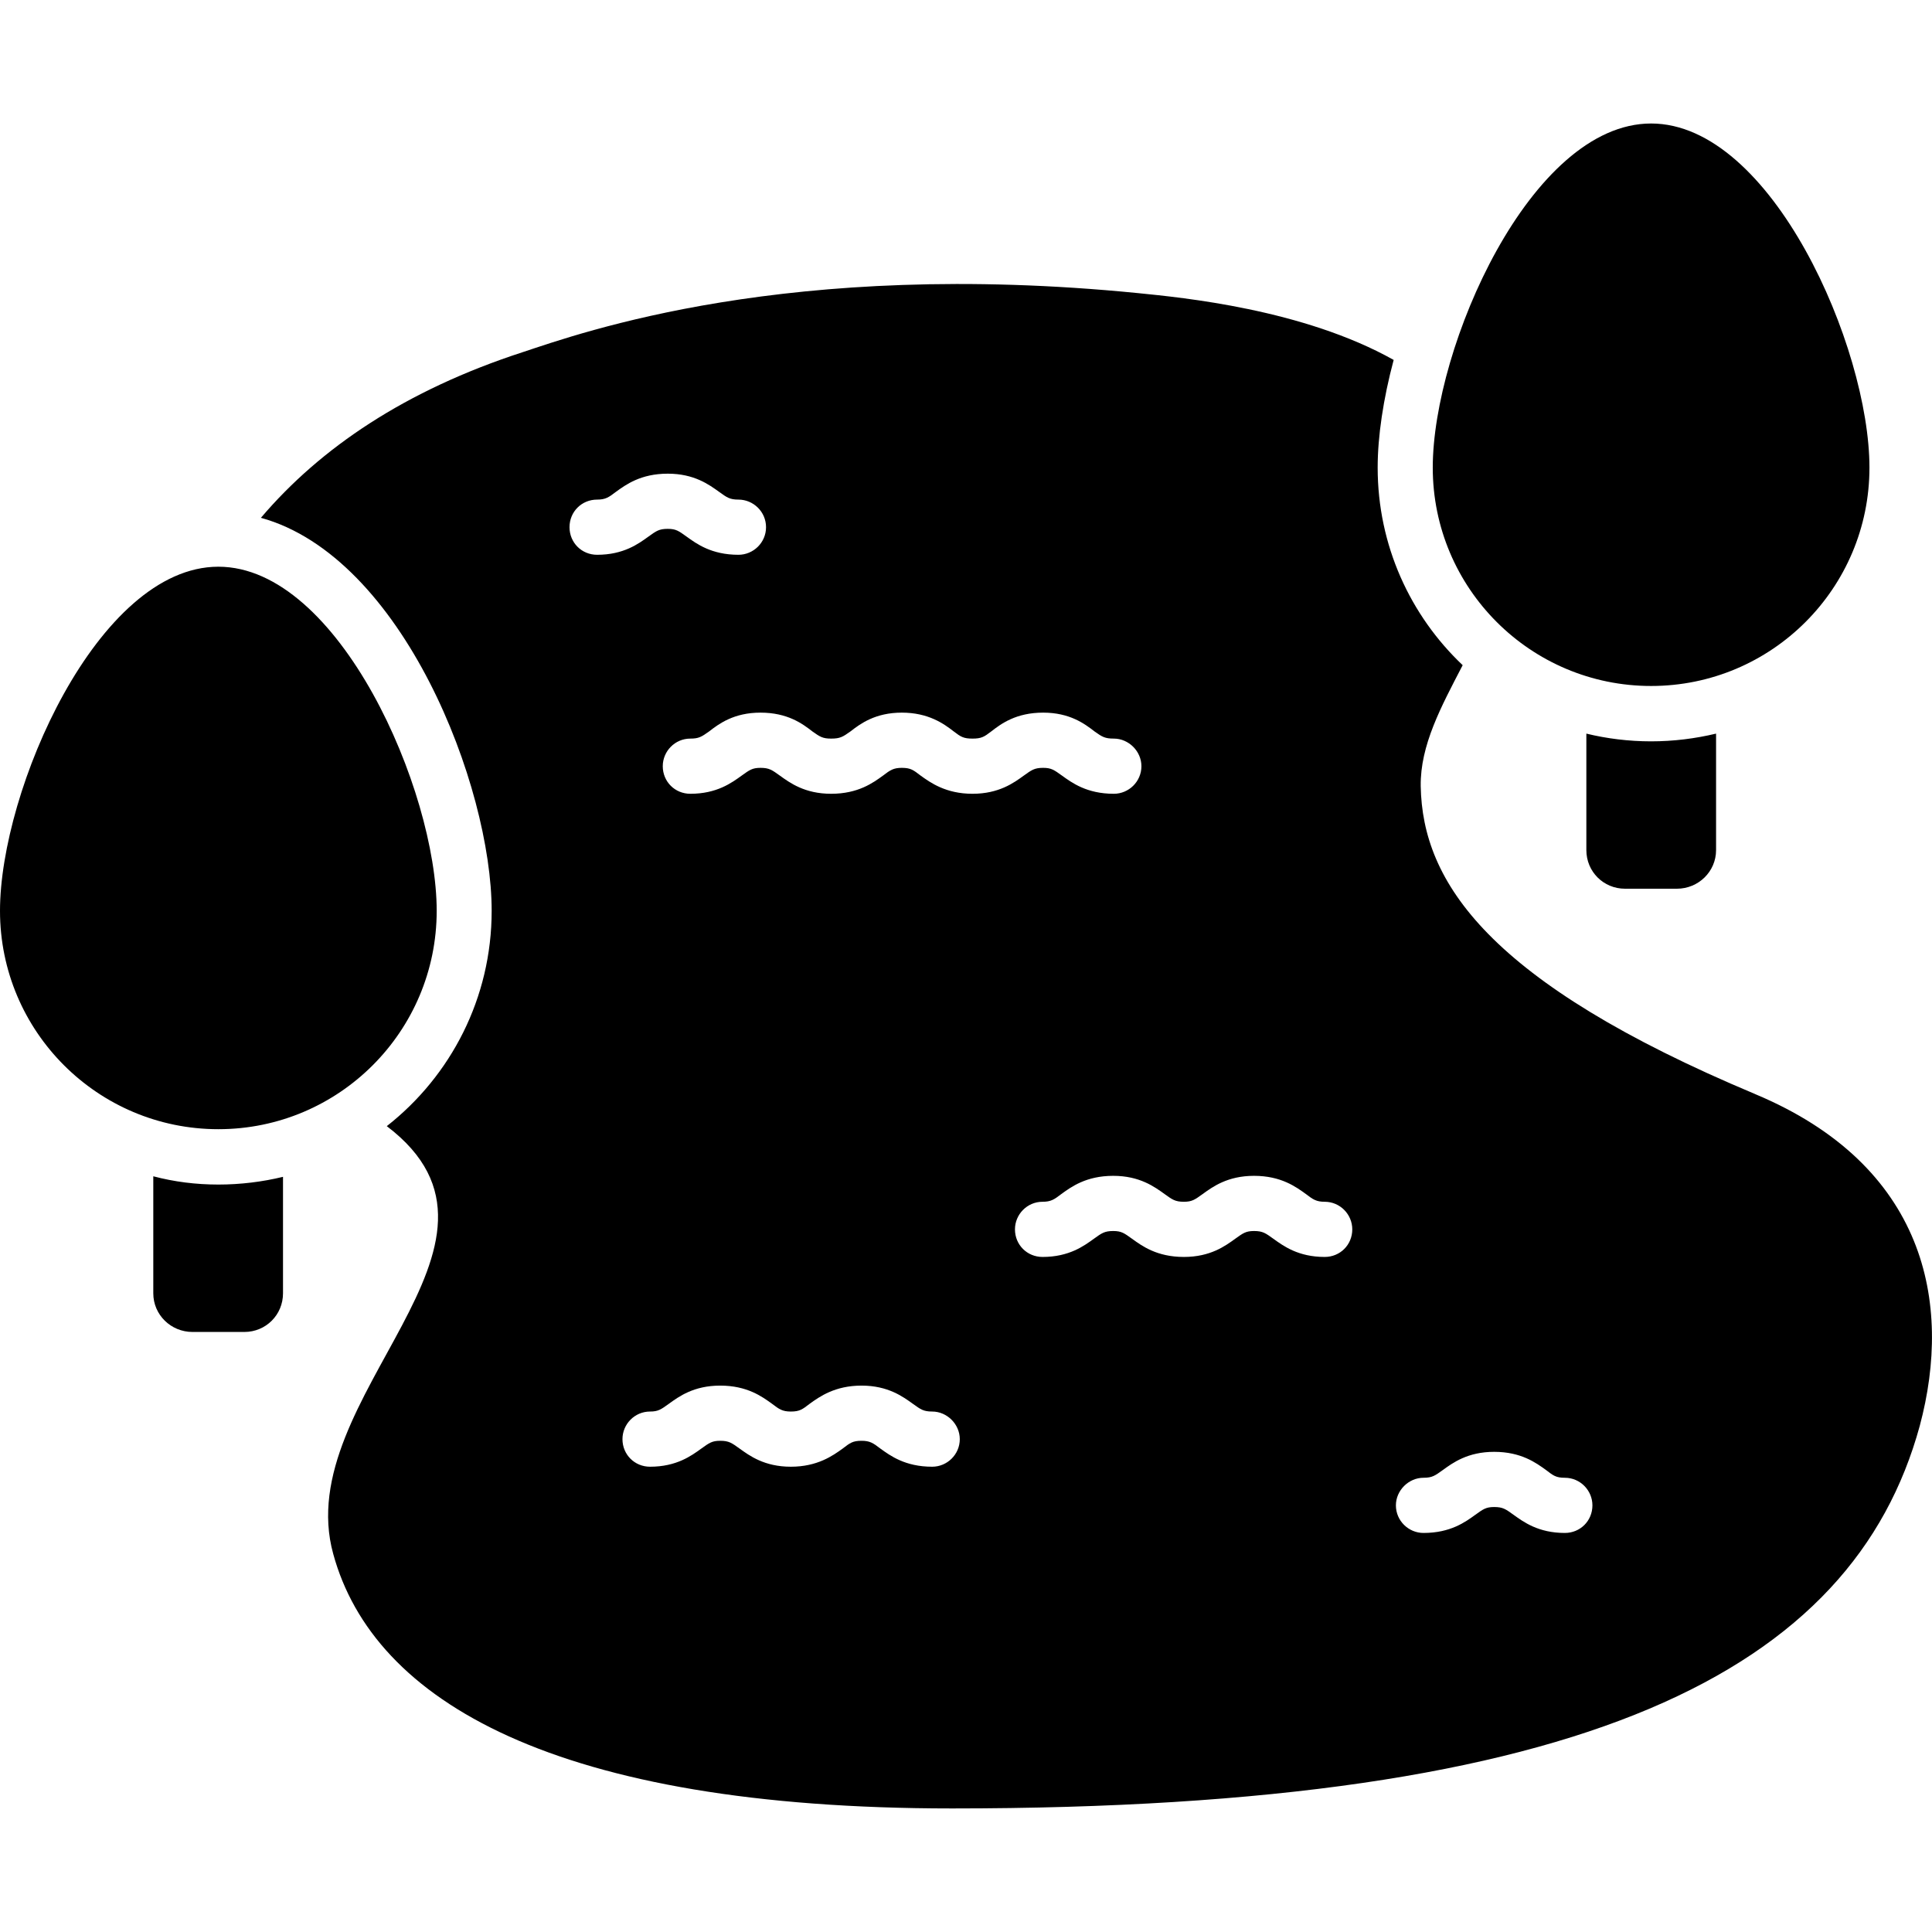<svg id="Lake" enable-background="new 0 0 64 64" viewBox="0 0 64 64" xmlns="http://www.w3.org/2000/svg"><path d="m58.145 36.244c-8.851-3.712-11.027-7.022-11.082-10.204-.018-1.353.677-2.633 1.39-4.005-1.737-1.646-2.816-3.968-2.816-6.546 0-1.024.183-2.268.53-3.566-2.999-1.682-7.004-2.066-8.467-2.213-11.594-1.152-18.451 1.317-20.389 1.957-3.877 1.262-6.693 3.164-8.668 5.486 4.7 1.298 7.644 8.887 7.644 13.02 0 2.889-1.353 5.468-3.474 7.132 5.157 3.913-3.218 8.96-1.774 14.172 1.335 4.882 7.369 8.43 20.499 8.43 21.084 0 29.843-4.59 32.056-12.672 1.097-4.096.183-8.631-5.449-10.99zm-39.279-18.78c0-.512.402-.914.914-.914.274 0 .384-.073.622-.256.329-.238.823-.603 1.719-.603.878 0 1.371.366 1.701.603.256.183.347.256.64.256.494 0 .914.402.914.914 0 .512-.421.914-.914.914-.896 0-1.39-.366-1.719-.603-.256-.183-.347-.256-.622-.256-.293 0-.384.073-.64.256-.329.238-.823.603-1.701.603-.512 0-.914-.402-.914-.914zm12.014 31.123c-.896 0-1.39-.366-1.719-.603-.238-.183-.347-.256-.622-.256-.293 0-.384.073-.622.256-.329.238-.841.603-1.719.603s-1.371-.366-1.701-.603c-.256-.183-.347-.256-.64-.256-.274 0-.366.073-.622.256-.329.238-.823.603-1.701.603-.512 0-.914-.402-.914-.914 0-.494.402-.914.914-.914.274 0 .366-.073.622-.256.329-.238.823-.603 1.701-.603.896 0 1.39.366 1.719.603.238.183.347.256.622.256.293 0 .384-.073.622-.256.329-.238.841-.603 1.719-.603.878 0 1.371.366 1.701.603.256.183.347.256.64.256.494 0 .914.421.914.914 0 .512-.421.914-.914.914zm-.384-22.895c-.238-.183-.329-.256-.622-.256-.274 0-.384.073-.622.256-.329.238-.823.603-1.719.603-.878 0-1.371-.366-1.701-.603-.256-.183-.347-.256-.64-.256-.274 0-.366.073-.622.256-.329.238-.823.603-1.701.603-.512 0-.914-.402-.914-.914 0-.494.402-.914.914-.914.274 0 .366-.055.622-.238.329-.256.823-.622 1.701-.622.896 0 1.39.366 1.719.622.256.183.347.238.622.238.293 0 .384-.055.64-.238.329-.256.823-.622 1.701-.622.878 0 1.39.366 1.719.622.238.183.329.238.622.238.293 0 .384-.055.622-.238.329-.256.823-.622 1.719-.622.878 0 1.371.366 1.701.622.256.183.347.238.64.238.494 0 .914.421.914.914 0 .512-.421.914-.914.914-.896 0-1.39-.366-1.719-.603-.256-.183-.347-.256-.622-.256-.293 0-.384.073-.64.256-.329.238-.823.603-1.701.603-.878 0-1.39-.366-1.719-.603zm13.386 15.946c-.878 0-1.371-.366-1.701-.603-.256-.183-.347-.256-.64-.256-.274 0-.366.073-.622.256-.329.238-.823.603-1.701.603-.896 0-1.39-.366-1.719-.603-.256-.183-.347-.256-.622-.256-.293 0-.384.073-.64.256-.329.238-.823.603-1.701.603-.512 0-.914-.402-.914-.914 0-.494.402-.914.914-.914.274 0 .384-.073.622-.256.329-.238.823-.603 1.719-.603.878 0 1.371.366 1.701.603.256.183.347.256.64.256.274 0 .366-.073.622-.256.329-.238.823-.603 1.701-.603.896 0 1.39.366 1.719.603.238.183.347.256.622.256.512 0 .914.421.914.914 0.0.512-.402.914-.914.914zm7.955 9.143c-.878 0-1.371-.366-1.701-.603-.256-.183-.347-.256-.64-.256-.274 0-.366.073-.622.256-.329.238-.823.603-1.719.603-.494 0-.914-.402-.914-.914 0-.494.421-.914.914-.914.293 0 .384-.073.64-.256.329-.238.823-.603 1.701-.603.896 0 1.39.366 1.719.603.238.183.329.256.622.256.512 0 .914.421.914.914-0.0.512-.402.914-.914.914zm5.01-26.479v3.858c0 .713-.585 1.28-1.298 1.28h-1.719c-.713 0-1.28-.567-1.28-1.28v-3.858c.677.165 1.408.256 2.14.256.75 0 1.463-.091 2.158-.256zm5.081-8.811c0 3.995-3.239 7.233-7.233 7.233s-7.233-3.239-7.233-7.233 3.239-11.4 7.233-11.4 7.233 7.405 7.233 11.4zm-52.553 23.494v3.858c0 .713-.567 1.28-1.28 1.28h-1.719c-.713 0-1.298-.567-1.298-1.28v-3.877c.695.183 1.408.274 2.158.274.731 0 1.463-.091 2.139-.256zm5.091-8.812c0 3.995-3.239 7.233-7.233 7.233s-7.233-3.239-7.233-7.233 3.239-11.4 7.233-11.4 7.233 7.405 7.233 11.4z"/></svg>